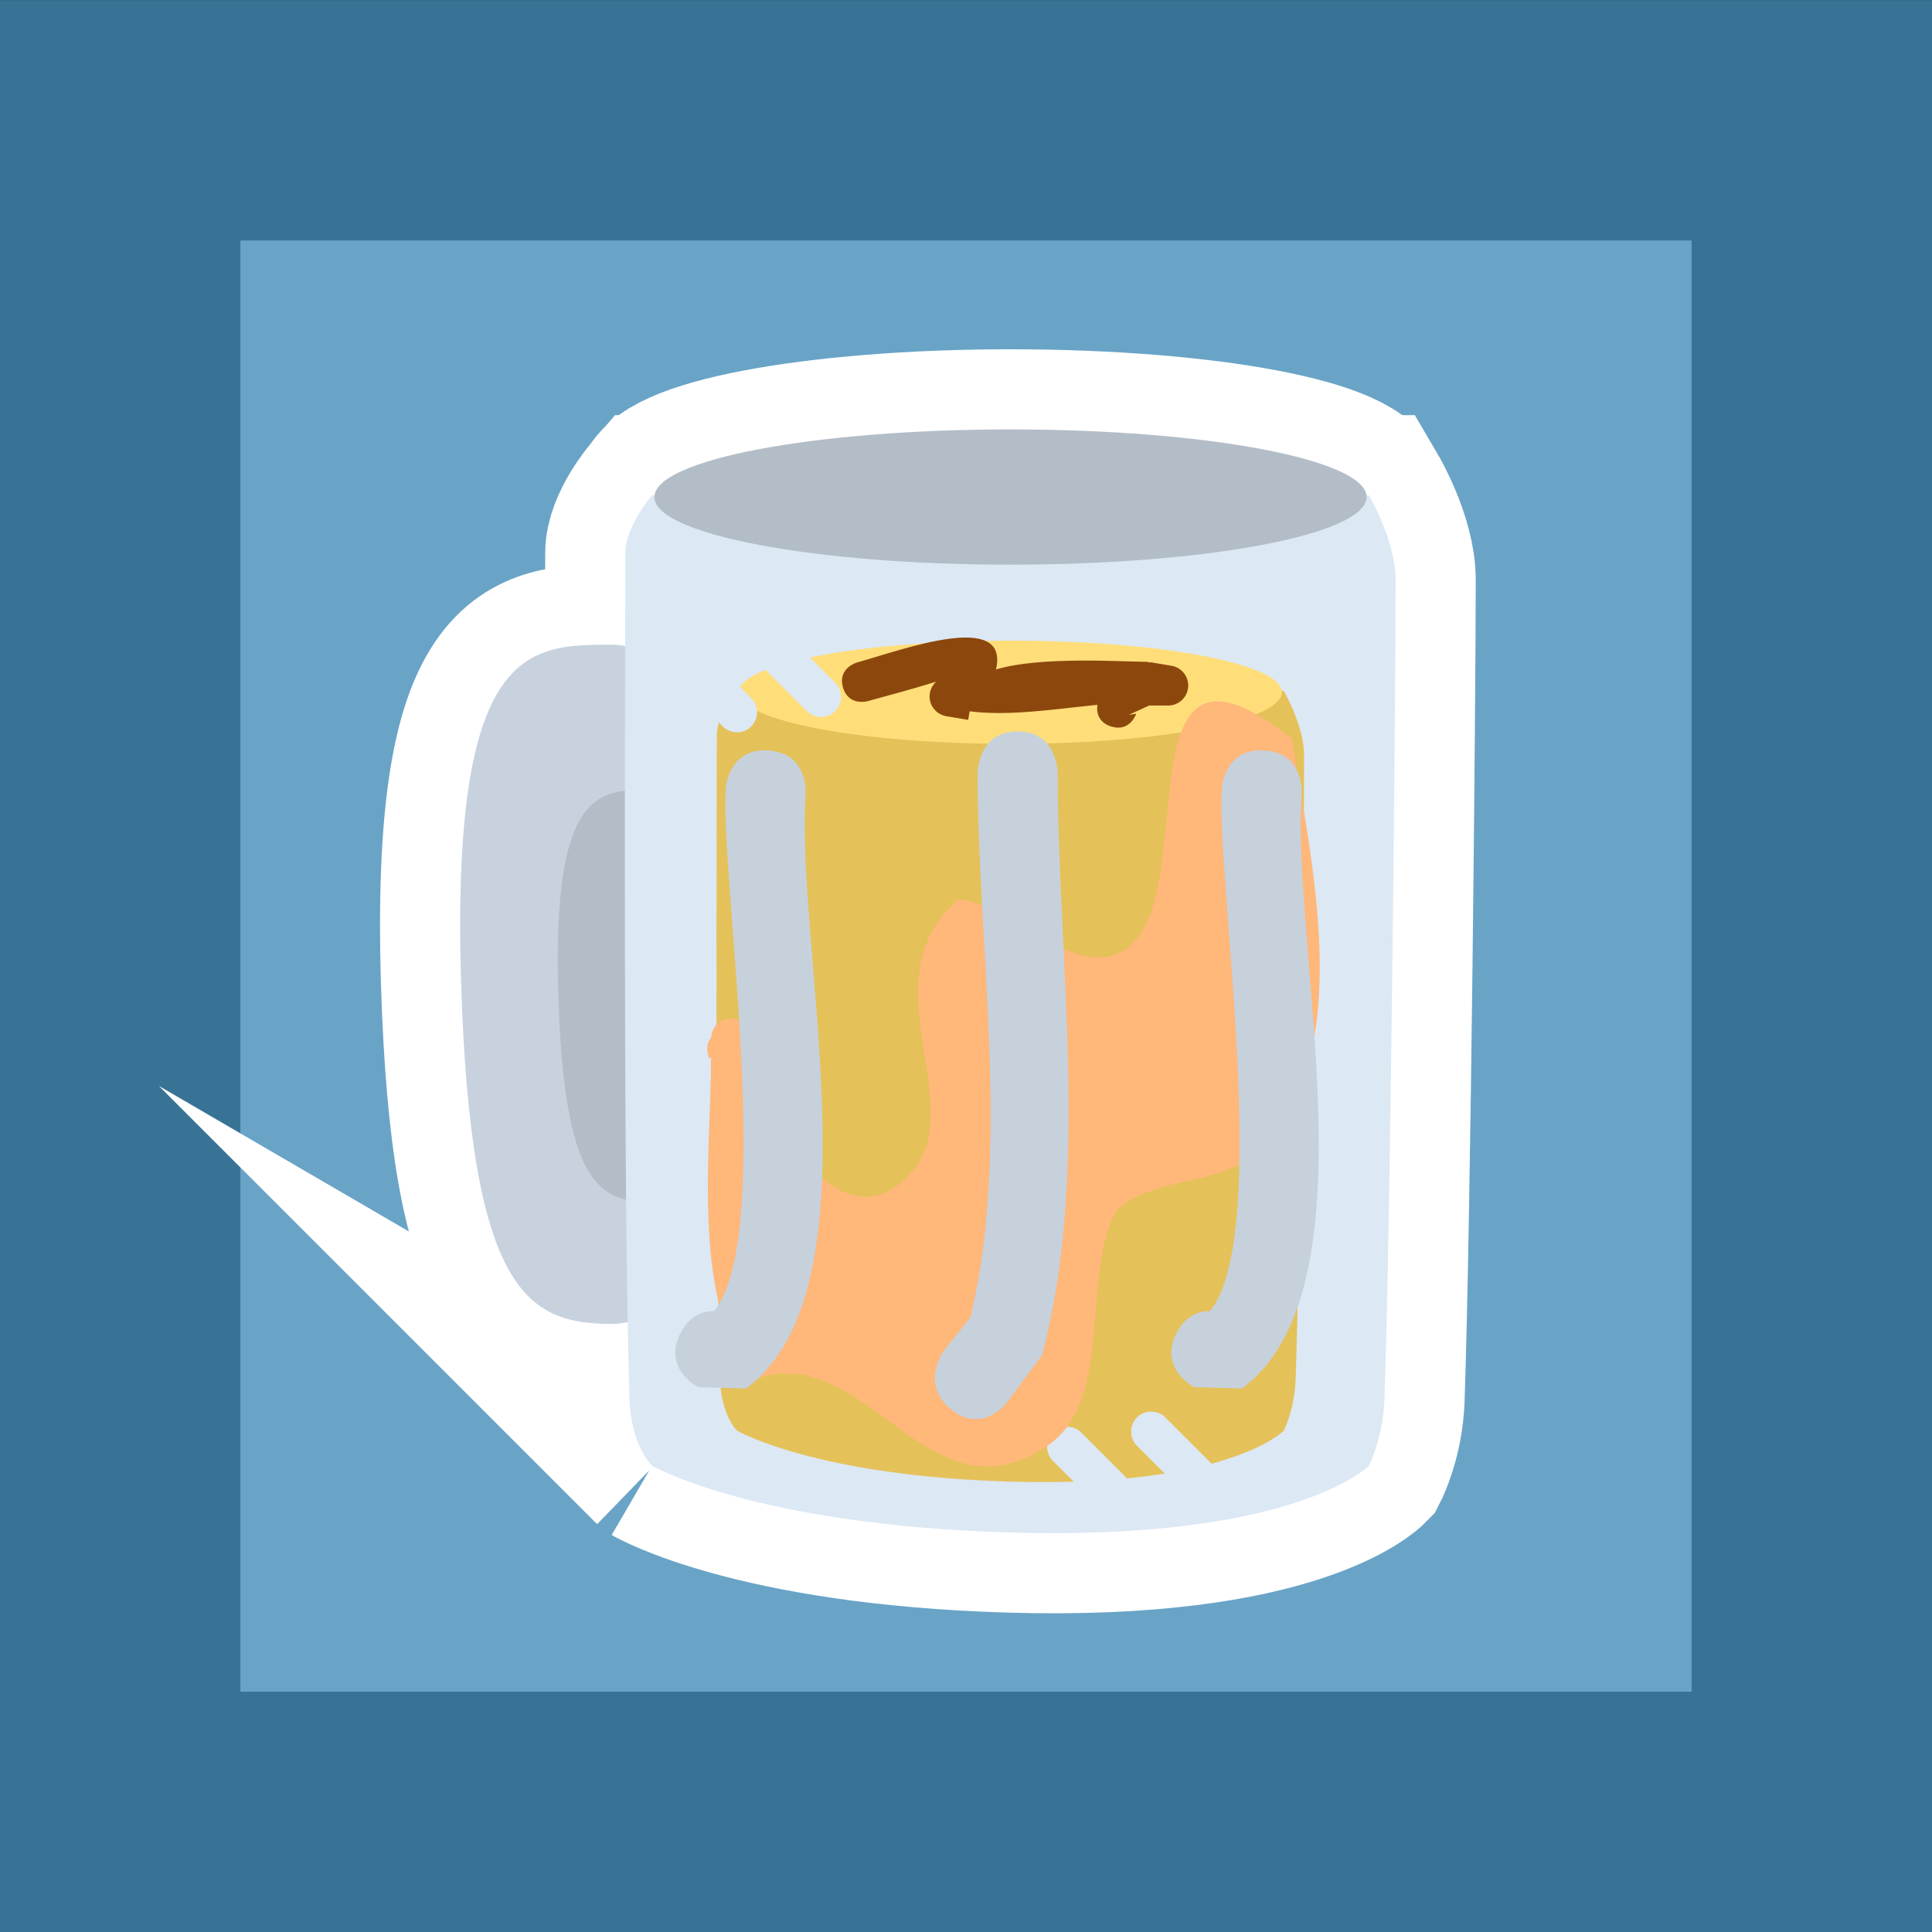 <svg version="1.1" xmlns="http://www.w3.org/2000/svg" xmlns:xlink="http://www.w3.org/1999/xlink" width="24.111" height="24.111" viewBox="0,0,24.111,24.111"><rect x="0" y="0" width="24.111" height="24.111" fill="#333333" stroke="none"/><g transform="translate(-227.944,-167.944)"><g data-paper-data="{&quot;isPaintingLayer&quot;:true}" fill-rule="nonzero" stroke-linejoin="miter" stroke-miterlimit="10" stroke-dasharray="" stroke-dashoffset="0" style="mix-blend-mode: normal"><path d="M229.444,190.556v-21.111h21.111v21.111z" fill="#69a4c7" stroke="#387396" stroke-width="3" stroke-linecap="butt"/><g stroke="#ffffff" stroke-width="2" stroke-linecap="butt"><path d="M235.58,175.99c1.039,0 1.881,1.897 1.881,4.238c0,2.341 -0.842,4.238 -1.881,4.238c-1.039,0 -1.759,-0.374 -1.881,-4.238c-0.133,-4.244 0.842,-4.238 1.881,-4.238z" data-paper-data="{&quot;index&quot;:null}" fill="#c7d2de"/><path d="M236.053,177.8c0.63,0 1.141,1.151 1.141,2.571c0,1.42 -0.511,2.571 -1.141,2.571c-0.63,0 -1.068,-0.227 -1.141,-2.571c-0.081,-2.575 0.511,-2.571 1.141,-2.571z" data-paper-data="{&quot;index&quot;:null}" fill="#b3bdc7"/><path d="M236.081,186.236c0,0 -0.262,-0.246 -0.281,-0.834c-0.083,-2.519 -0.052,-9.391 -0.052,-10.555c0,-0.331 0.333,-0.722 0.333,-0.722h8.947c0,0 0.333,0.568 0.333,1.056c0,1.382 -0.06,7.937 -0.139,10.221c-0.017,0.488 -0.194,0.834 -0.194,0.834c0,0 -0.913,0.941 -4.494,0.833c-3.187,-0.096 -4.453,-0.833 -4.453,-0.833z" fill="#dce8f4"/><path d="M244.999,174.147c0,0.466 -1.99,0.844 -4.444,0.844c-2.455,0 -4.444,-0.378 -4.444,-0.844c0,-0.466 1.99,-0.844 4.444,-0.844c2.455,0 4.444,0.378 4.444,0.844z" fill="#b3bdc7"/></g><g><g stroke="none" stroke-width="0" stroke-linecap="butt"><g><path d="M235.58,175.99c1.039,0 1.881,1.897 1.881,4.238c0,2.341 -0.842,4.238 -1.881,4.238c-1.039,0 -1.759,-0.374 -1.881,-4.238c-0.133,-4.244 0.842,-4.238 1.881,-4.238z" data-paper-data="{&quot;index&quot;:null}" fill="#c7d2de"/><path d="M236.053,177.8c0.63,0 1.141,1.151 1.141,2.571c0,1.42 -0.511,2.571 -1.141,2.571c-0.63,0 -1.068,-0.227 -1.141,-2.571c-0.081,-2.575 0.511,-2.571 1.141,-2.571z" data-paper-data="{&quot;index&quot;:null}" fill="#b3bdc7"/><path d="M236.081,186.236c0,0 -0.262,-0.246 -0.281,-0.834c-0.083,-2.519 -0.052,-9.391 -0.052,-10.555c0,-0.331 0.333,-0.722 0.333,-0.722h8.947c0,0 0.333,0.568 0.333,1.056c0,1.382 -0.06,7.937 -0.139,10.221c-0.017,0.488 -0.194,0.834 -0.194,0.834c0,0 -0.913,0.941 -4.494,0.833c-3.187,-0.096 -4.453,-0.833 -4.453,-0.833z" fill="#dce8f4"/><path d="M244.999,174.147c0,0.466 -1.99,0.844 -4.444,0.844c-2.455,0 -4.444,-0.378 -4.444,-0.844c0,-0.466 1.99,-0.844 4.444,-0.844c2.455,0 4.444,0.378 4.444,0.844z" fill="#b3bdc7"/></g><path d="M237.144,185.8c0,0 -0.199,-0.187 -0.214,-0.636c-0.063,-1.92 -0.04,-7.159 -0.04,-8.047c0,-0.252 0.254,-0.551 0.254,-0.551h6.821c0,0 0.254,0.433 0.254,0.805c0,1.054 -0.045,6.051 -0.106,7.792c-0.013,0.372 -0.148,0.636 -0.148,0.636c0,0 -0.696,0.718 -3.426,0.635c-2.43,-0.073 -3.395,-0.635 -3.395,-0.635z" fill="#e5c159"/><path d="M243.942,176.583c0,0.356 -1.517,0.644 -3.388,0.644c-1.871,0 -3.388,-0.288 -3.388,-0.644c0,-0.356 1.517,-0.644 3.388,-0.644c1.871,0 3.388,0.288 3.388,0.644z" fill="#ffde7a"/></g><g fill="none" stroke="#dce8f4" stroke-width="0.5" stroke-linecap="round"><path d="M243,186.5l-0.69,-0.69"/><path d="M241.262,186l0.69,0.69"/></g><g fill="none" stroke="#dce8f4" stroke-width="0.5" stroke-linecap="round"><path d="M237.5,175.952l0.69,0.69"/><path d="M236.452,176.143l0.69,0.69"/></g></g><path d="M236.819,180.892c0.005,-0.056 0.038,-0.233 0.249,-0.233c0.25,0 0.25,0.25 0.25,0.25c-0.003,0.639 1.025,2.733 1.993,1.677c0.756,-0.825 -0.565,-2.435 0.593,-3.416c0.631,0.06 1.246,0.793 1.829,0.717c1.437,-0.188 -0.045,-4.608 2.333,-2.724c0.225,1.457 0.815,3.864 -0.36,5.098c-0.474,0.498 -1.243,0.324 -1.813,0.767c-0.484,0.834 -0.021,2.38 -0.882,2.961c-1.492,1.007 -2.247,-1.327 -3.633,-0.836c-0.822,-0.878 -0.56,-2.847 -0.56,-4.017l-0.019,0.021c0,0 -0.075,-0.149 0.02,-0.265z" fill="#ffb77a" stroke="none" stroke-width="0.5" stroke-linecap="butt"/><path d="M241.807,177.01c-0.171,-0.057 -0.178,-0.197 -0.168,-0.27c-0.536,0.054 -1.102,0.144 -1.594,0.081l-0.018,0.107l-0.269,-0.045c-0.12,-0.018 -0.213,-0.122 -0.213,-0.247c0,-0.073 0.032,-0.139 0.082,-0.185c-0.327,0.103 -0.763,0.217 -0.854,0.243c0,0 -0.24,0.069 -0.309,-0.172c-0.069,-0.24 0.172,-0.309 0.172,-0.309c0.595,-0.169 1.909,-0.654 1.738,0.086c0.545,-0.168 1.595,-0.096 1.896,-0.095l0.019,0.012l0.002,-0.009l0.269,0.045c0.12,0.018 0.213,0.122 0.213,0.247c0,0.138 -0.112,0.25 -0.25,0.25h-0.238c-0.085,0.039 -0.169,0.078 -0.254,0.116l0.093,-0.014c0,0 -0.079,0.237 -0.316,0.158z" fill="#8c480c" stroke="none" stroke-width="0.5" stroke-linecap="butt"/><path d="M239.807,185.528c-0.39,-0.327 -0.078,-0.735 -0.078,-0.735l0.326,-0.409c0.509,-2.085 0.089,-4.657 0.089,-6.789c0,0 0,-0.523 0.5,-0.523c0.5,0 0.5,0.523 0.5,0.523c0,2.321 0.41,5.008 -0.197,7.263l-0.436,0.588c0,0 -0.312,0.409 -0.703,0.082z" fill="#c6d1dc" stroke="none" stroke-width="0.5" stroke-linecap="butt"/><path d="M242.624,184.586c0.112,-0.225 0.281,-0.28 0.422,-0.28c0.777,-0.967 0.069,-5.451 0.146,-6.533c0,0 0.036,-0.499 0.534,-0.463c0.499,0.036 0.463,0.534 0.463,0.534c-0.138,1.914 0.936,6.192 -0.745,7.428l-0.596,-0.016c0,0 -0.447,-0.224 -0.224,-0.671z" fill="#c6d1dc" stroke="none" stroke-width="0.5" stroke-linecap="butt"/><path d="M236.434,184.586c0.112,-0.225 0.281,-0.28 0.422,-0.28c0.777,-0.967 0.069,-5.451 0.146,-6.533c0,0 0.036,-0.499 0.534,-0.463c0.499,0.036 0.463,0.534 0.463,0.534c-0.138,1.914 0.936,6.192 -0.745,7.428l-0.596,-0.016c0,0 -0.447,-0.224 -0.224,-0.671z" fill="#c6d1dc" stroke="none" stroke-width="0.5" stroke-linecap="butt"/></g></g></svg>